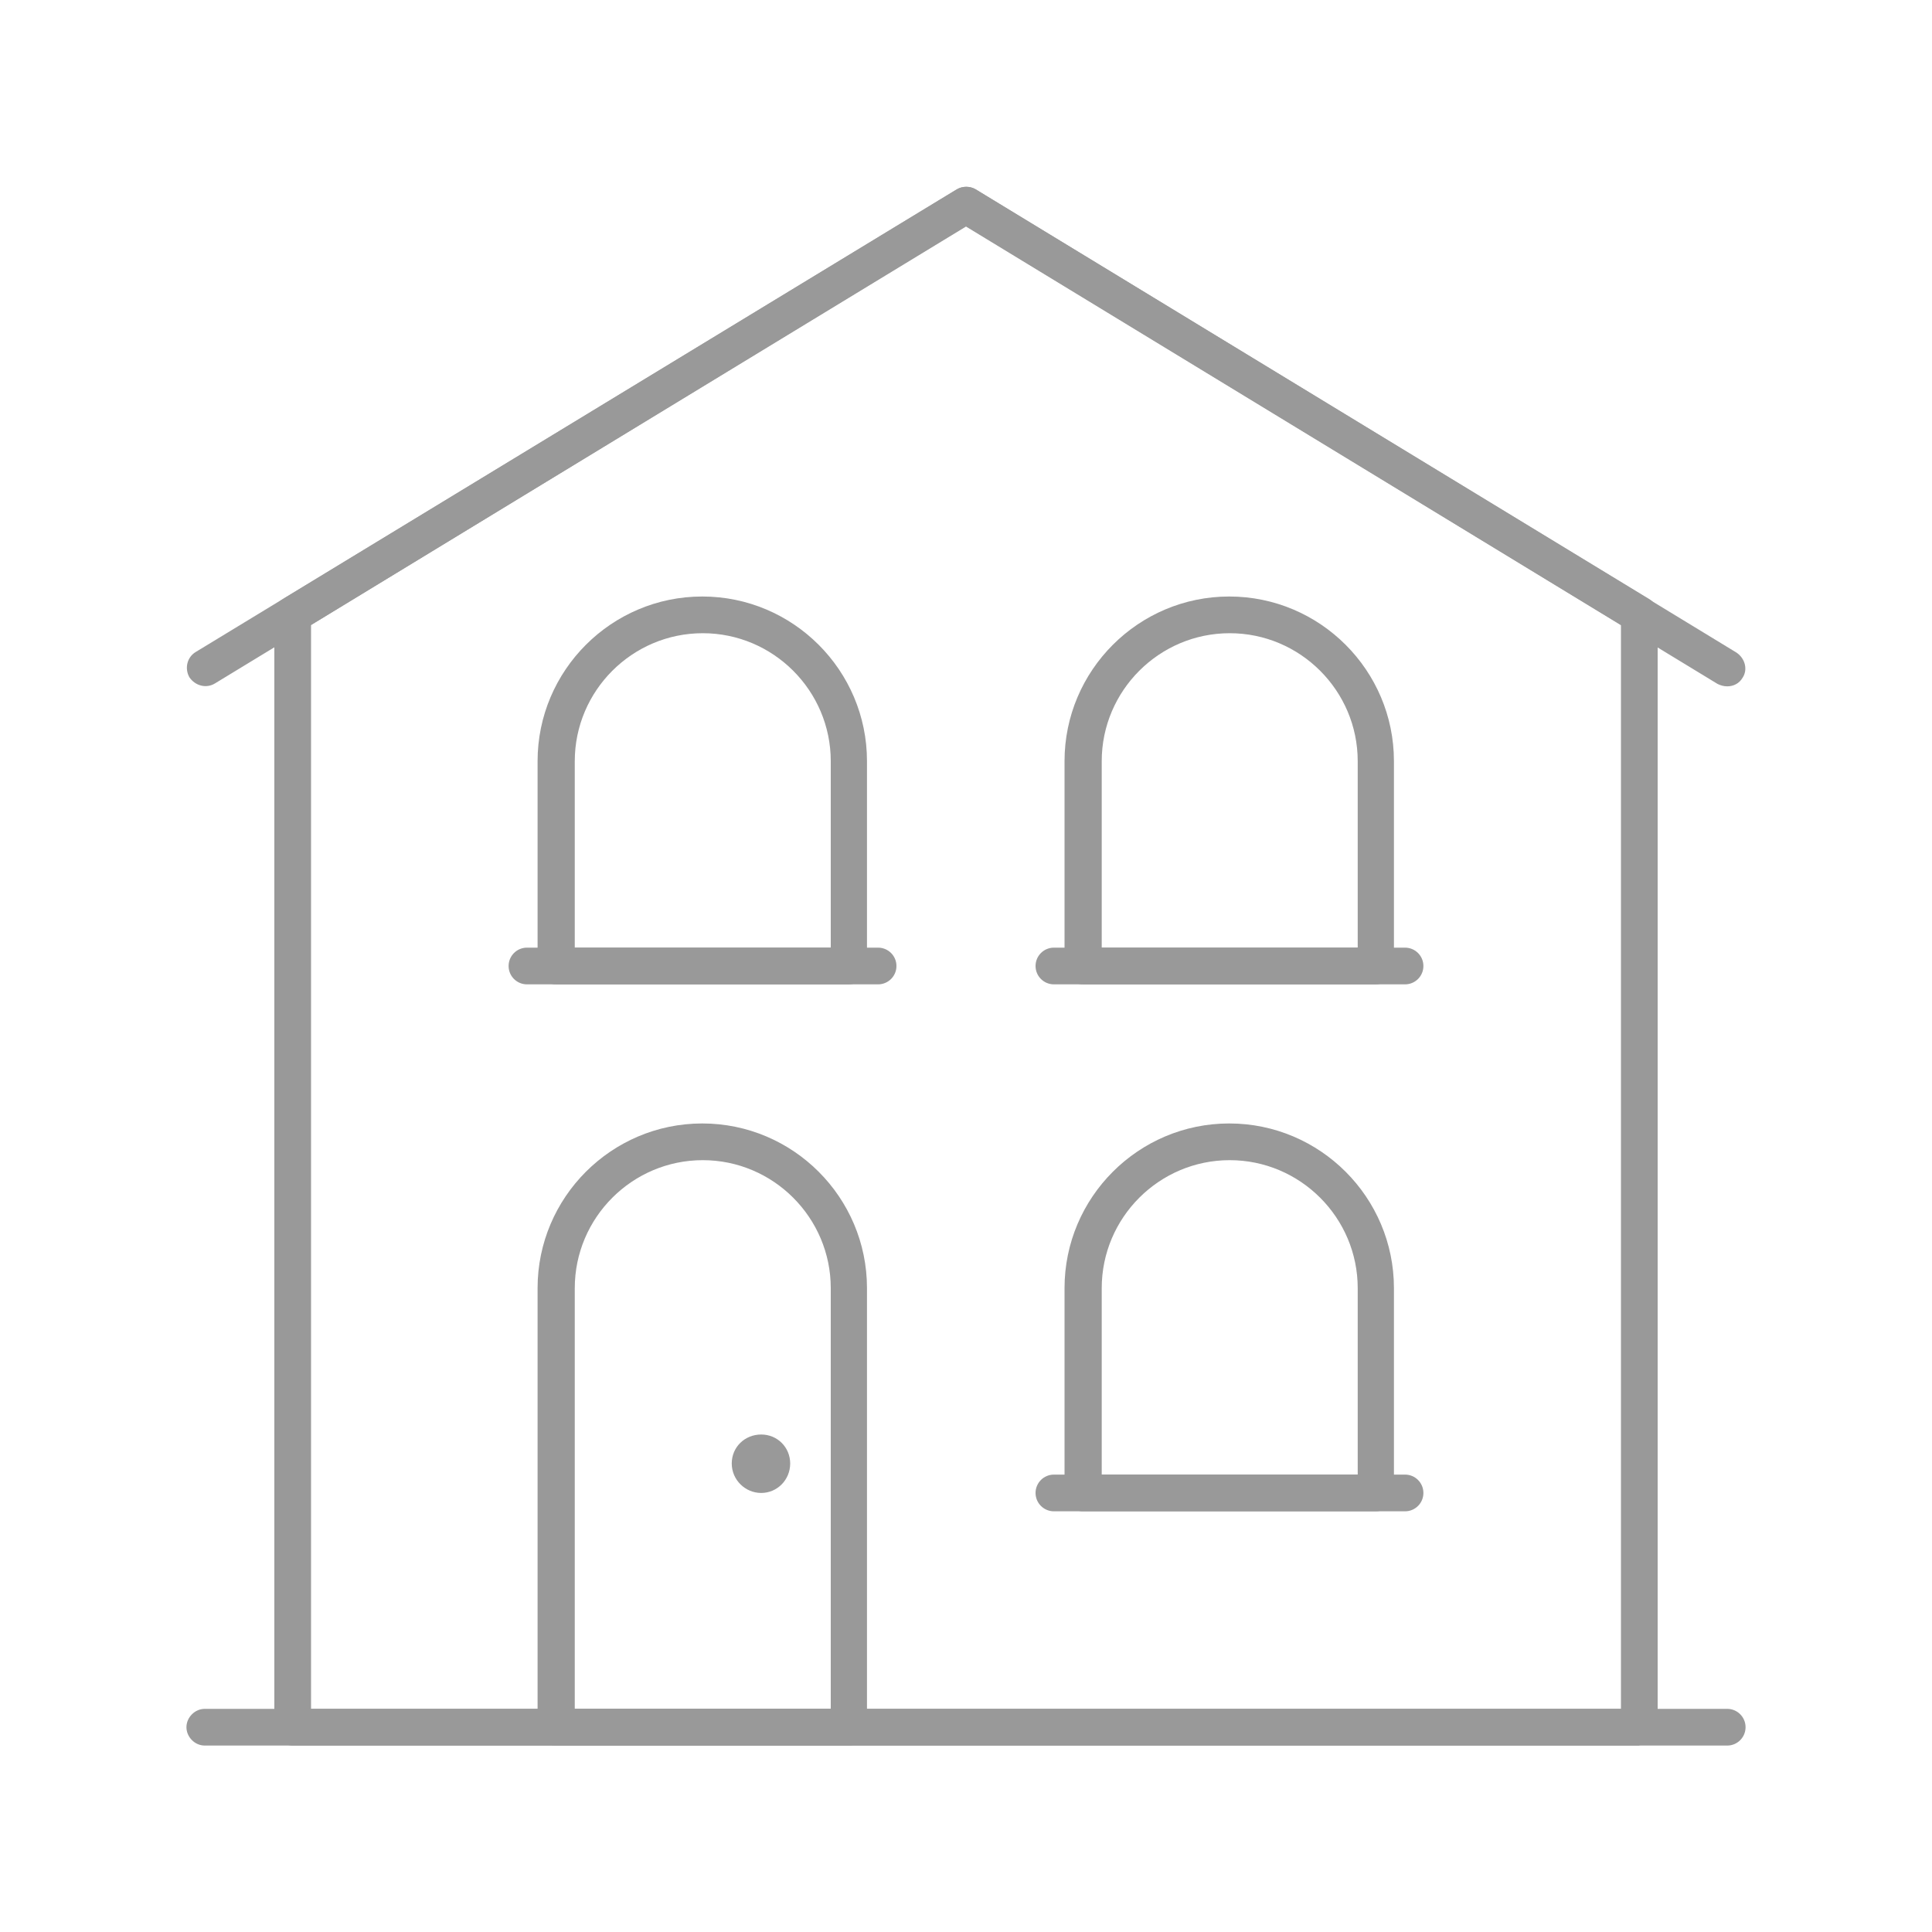 <?xml version="1.0" encoding="UTF-8"?>
<svg id="_レイヤー_2" data-name="レイヤー 2" xmlns="http://www.w3.org/2000/svg" viewBox="0 0 40 40">
  <defs>
    <style>
      .cls-1 {
        fill: #fff;
      }

      .cls-2 {
        fill: #999;
      }
    </style>
  </defs>
  <g id="_デザイン" data-name="デザイン">
    <g>
      <rect class="cls-1" width="40" height="40"/>
      <g>
        <path class="cls-2" d="M17.57,36.14h-6.06c-.21,0-.38-.18-.38-.38v-9.09c0-1.88,1.53-3.41,3.41-3.41s3.41,1.53,3.41,3.41v9.09c0,.21-.17.38-.38.38ZM11.9,35.38h5.3v-8.71c0-1.46-1.19-2.65-2.65-2.65s-2.65,1.19-2.65,2.65v8.71Z"/>
        <path class="cls-2" d="M28.48,31.29h-6.06c-.21,0-.38-.17-.38-.38v-4.24c0-1.88,1.53-3.41,3.41-3.41s3.41,1.53,3.41,3.41v4.24c0,.21-.17.38-.38.38ZM22.81,30.53h5.3v-3.86c0-1.46-1.19-2.65-2.65-2.65s-2.65,1.19-2.65,2.65v3.86Z"/>
        <path class="cls-2" d="M28.48,20.38h-6.06c-.21,0-.38-.17-.38-.38v-4.24c0-1.88,1.53-3.41,3.41-3.41s3.41,1.53,3.41,3.41v4.24c0,.21-.17.38-.38.38ZM22.81,19.62h5.3v-3.86c0-1.46-1.19-2.65-2.65-2.65s-2.65,1.19-2.65,2.65v3.86Z"/>
        <path class="cls-2" d="M17.57,20.38h-6.06c-.21,0-.38-.17-.38-.38v-4.24c0-1.88,1.53-3.41,3.41-3.41s3.41,1.53,3.41,3.41v4.24c0,.21-.17.38-.38.38ZM11.9,19.62h5.3v-3.86c0-1.46-1.19-2.65-2.65-2.65s-2.65,1.19-2.65,2.65v3.86Z"/>
        <path class="cls-2" d="M33.94,36.14H6.06c-.21,0-.38-.18-.38-.38V12.72c0-.13.07-.26.18-.32L19.81,3.92c.12-.07.27-.07.39,0l13.94,8.48c.12.07.18.19.18.32v23.03c0,.21-.17.38-.38.38ZM6.44,35.38h27.12V12.94l-13.56-8.26L6.44,12.94v22.44Z"/>
        <path class="cls-2" d="M16.36,30.3c0,.34-.27.61-.6.61s-.61-.27-.61-.61.27-.6.61-.6.6.27.6.6Z"/>
        <path class="cls-2" d="M18.18,20.38h-7.27c-.21,0-.38-.17-.38-.38s.17-.38.38-.38h7.27c.21,0,.38.17.38.38s-.17.38-.38.38Z"/>
        <path class="cls-2" d="M29.09,20.38h-7.27c-.21,0-.38-.17-.38-.38s.17-.38.38-.38h7.27c.21,0,.38.17.38.38s-.17.38-.38.38Z"/>
        <path class="cls-2" d="M29.09,31.29h-7.27c-.21,0-.38-.17-.38-.38s.17-.38.38-.38h7.27c.21,0,.38.17.38.38s-.17.38-.38.38Z"/>
        <path class="cls-2" d="M35.76,36.14H4.24c-.21,0-.38-.18-.38-.38s.17-.38.38-.38h31.52c.21,0,.38.17.38.38s-.17.38-.38.38Z"/>
        <path class="cls-2" d="M35.76,14.21c-.07,0-.14-.02-.2-.05l-15.56-9.47L4.45,14.15c-.18.11-.41.05-.53-.13-.1-.18-.05-.41.13-.52L19.81,3.92c.12-.07.27-.07.39,0l15.75,9.59c.18.12.24.35.13.52-.07.12-.19.18-.32.18Z"/>
      </g>
    </g>
  </g>
</svg>